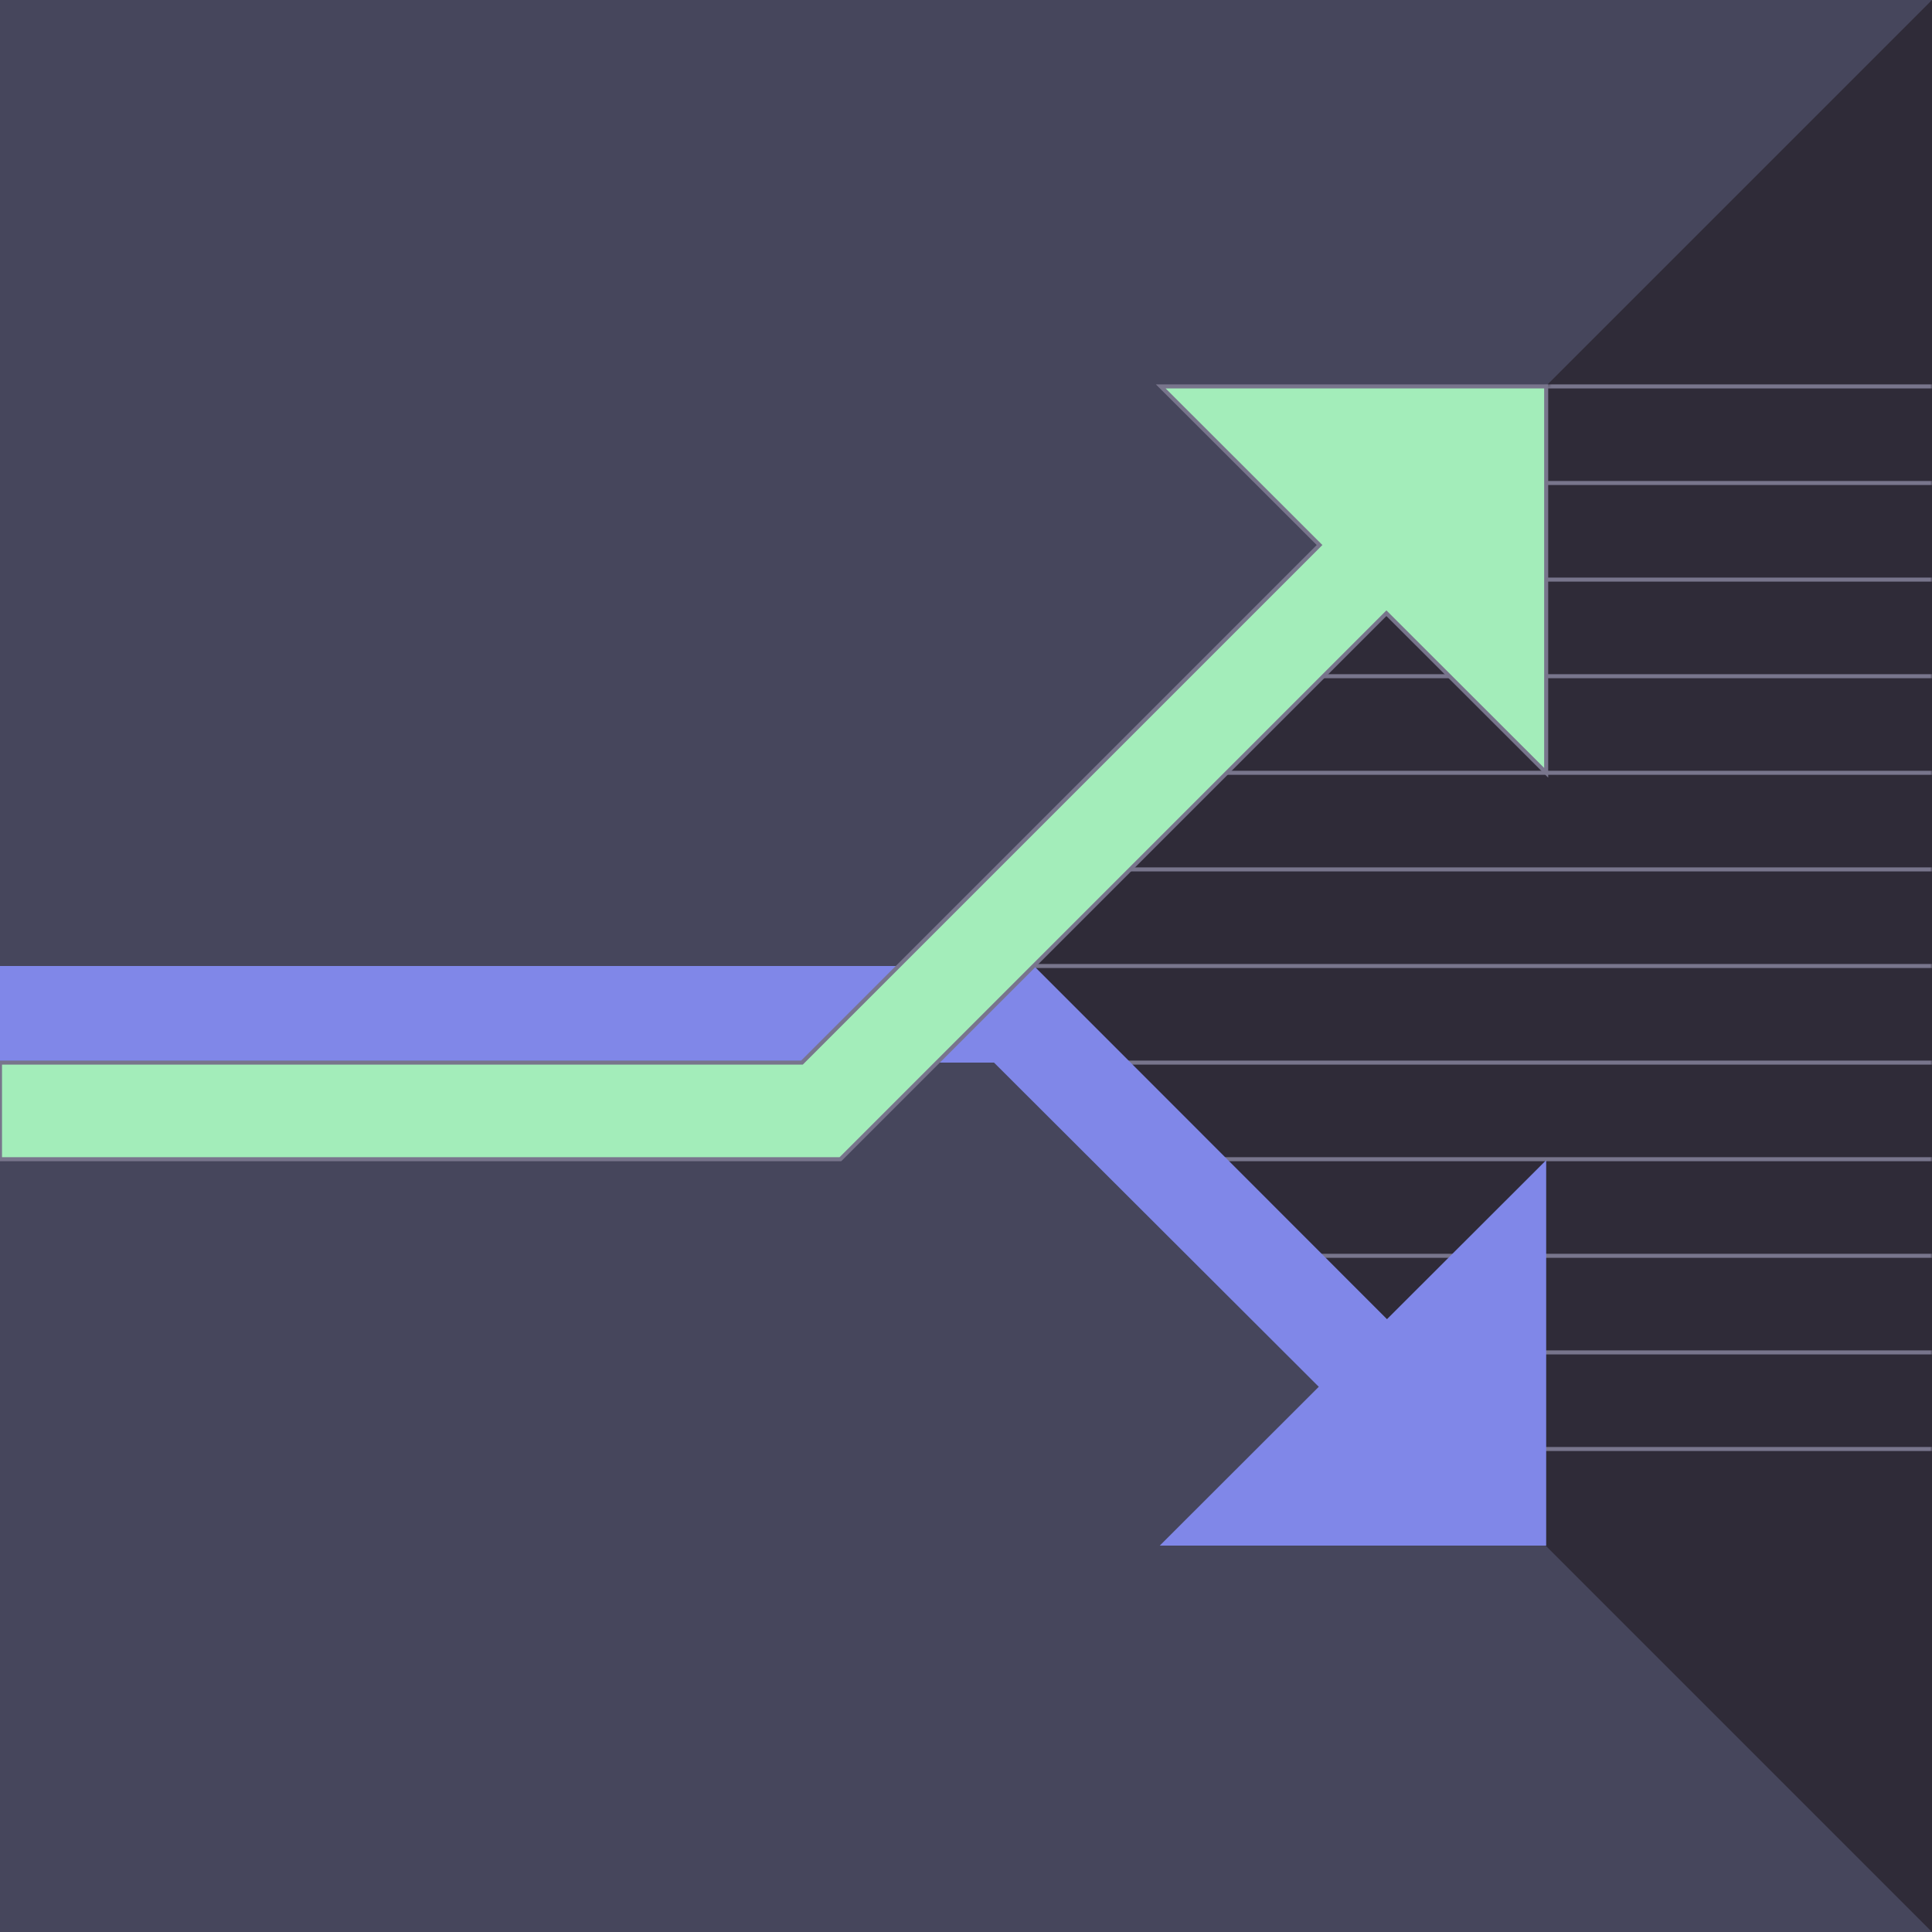 <svg width="480" height="480" viewBox="0 0 480 480" fill="none" xmlns="http://www.w3.org/2000/svg">
<g clip-path="url(#clip0_737:1119)">
<path d="M8.90764e-05 3.05176e-05L0 480L480 480L480 0L8.90764e-05 3.05176e-05Z" fill="#46465C"/>
<path d="M240 240L480 480V0L240 240Z" fill="#2F2B38"/>
<mask id="mask0_737:1119" style="mask-type:alpha" maskUnits="userSpaceOnUse" x="240" y="0" width="240" height="480">
<path d="M240 240L480 480V0L240 240Z" fill="#181228"/>
</mask>
<g mask="url(#mask0_737:1119)">
<path d="M0 360H480M0 336H480M0 312H480M0 288H480M0 264H480M0 240H480M0 216H480M0 192H480M0 168H480M0 144H480M0 120H480M0 96H480" stroke="#78758C" stroke-miterlimit="10"/>
</g>
<path d="M384.144 384V288.24L344.592 327.744L280.896 264L256.896 240H240.048H0V264H246.96L327.648 344.544L288.144 384H384.144Z" fill="#8087E8"/>
<path d="M384.144 96H288.384L327.84 135.408L199.248 264H0V288H174.864H208.8L233.04 263.76L344.448 152.352L384.144 192V96Z" fill="#A3EDBA" stroke="#78758C"/>
</g>
<defs>
<clipPath id="clip0_737:1119">
<rect width="480" height="480" fill="white"/>
</clipPath>
</defs>
</svg>
